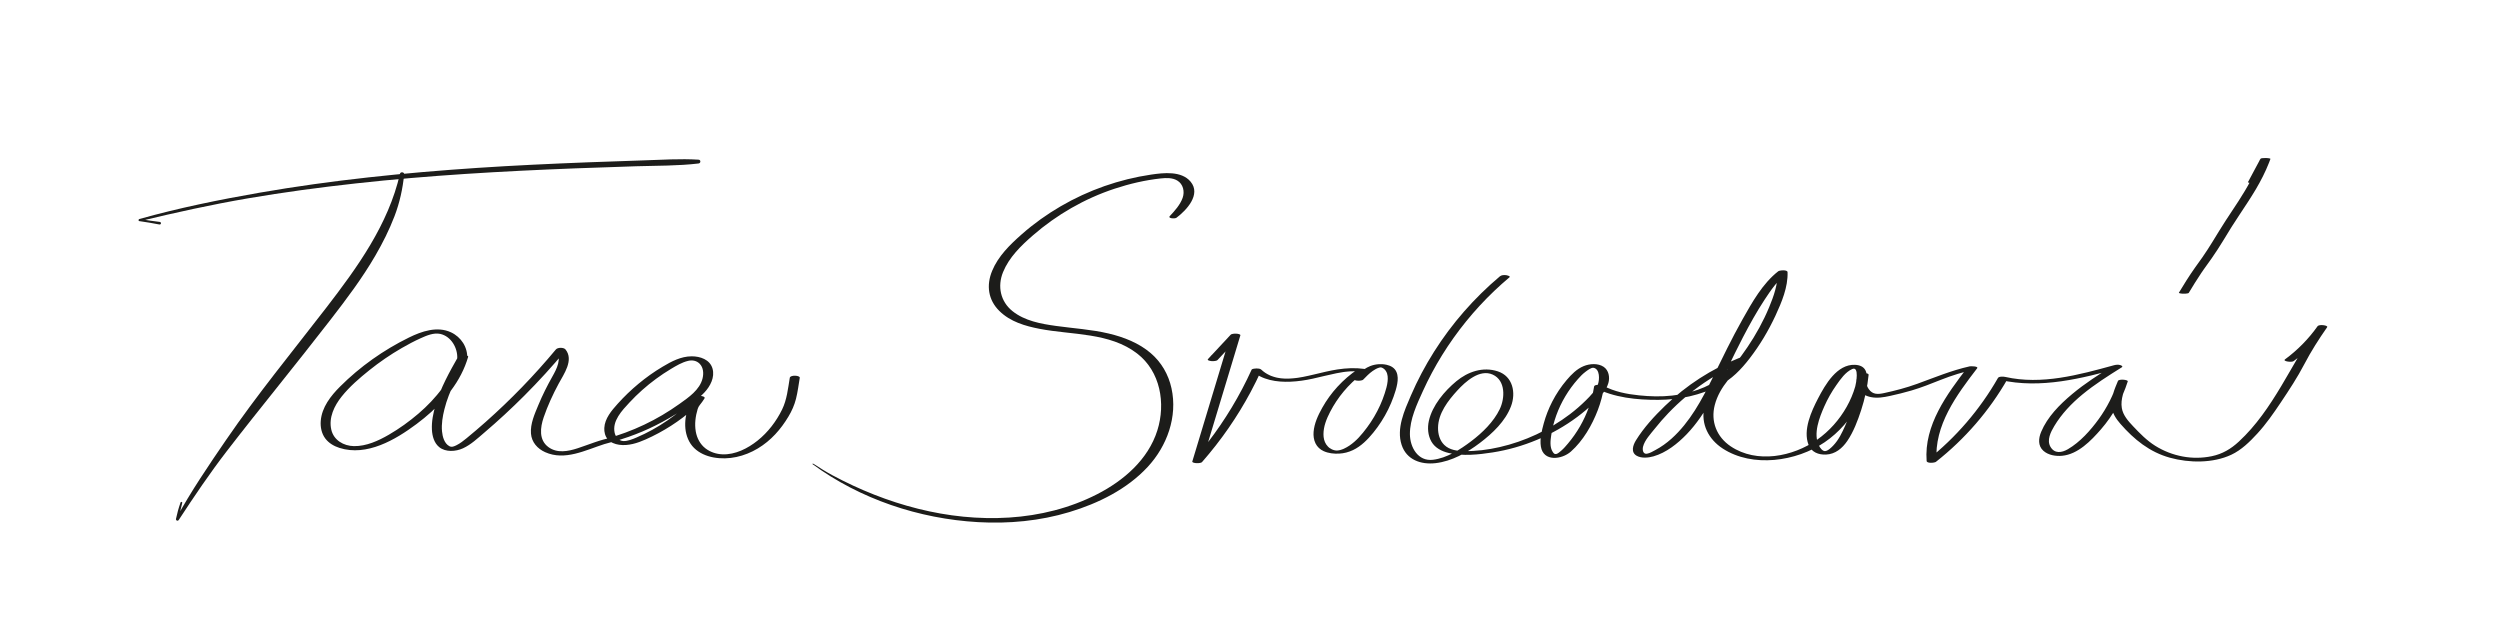 <svg xmlns="http://www.w3.org/2000/svg" id="Vrstva_1" data-name="Vrstva 1" viewBox="0 0 4008 999"><defs><style>      .cls-1 {        fill: #1d1d1b;      }      .cls-2 {        fill: #1c1c1a;      }    </style></defs><path class="cls-1" d="m748.99,575.11c1.23-18.17-9.72-34.81-26.03-42.36-22.06-10.22-46.97-1.62-67.35,8.39-40.72,20-78.35,46.56-110.45,78.65-15,14.99-29.23,33.14-30.95,55.09-.76,9.75,1.29,20.11,7.25,28.05,5.62,7.49,13.96,12.34,22.76,15.14,43.84,13.96,89.61-12.95,123.54-38.26,32.62-24.32,62.61-55.3,77.91-93.61,1.84-4.6,3.43-9.3,4.85-14.04,1.13-3.81-13.84-4.16-15.71-.86-14.21,25.06-28.51,50.51-36.6,78.33-3.67,12.61-6.48,26.24-5.75,39.45.56,10.09,3.47,21.01,11.58,27.66,10.39,8.52,26.71,7.25,38.22,1.98,12.79-5.86,23.42-15.98,34.03-25.01,22.14-18.84,43.51-38.6,64.06-59.15,23.19-23.19,45.29-47.44,66.27-72.64h-15.43c10.27,12.69,1.14,29.78-5.61,41.73-8.35,14.78-15.94,29.95-22.45,45.63-5.88,14.16-13.16,30.17-11.88,45.87,1.14,13.9,10.37,24.19,22.74,29.76,31.62,14.25,64.78-3.3,94.8-12.91,3.45-1.1,6.94-2.08,10.46-2.92,3.84-.92,8.27-1.11,11.75-3.02.3-.17,1.7-1.23,1.92-1.1-.06-.04-2.7.89-.22.31,1.11-.25,2.2-.68,3.29-1.02,3.99-1.25,7.97-2.56,11.92-3.95,14.8-5.19,29.27-11.33,43.3-18.34,14.34-7.18,28.26-15.18,41.62-24.06,12.78-8.51,25.98-17.51,36.55-28.75,9.34-9.93,16.9-24.31,12.93-38.26-4.14-14.52-19.83-19.73-33.57-19.65-17.02.1-32.18,8.14-46.43,16.65s-26.43,17.22-38.57,27.28c-11.94,9.9-23.17,20.69-33.53,32.23-9.74,10.85-20.61,23.47-21.39,38.77-.32,6.29,1.24,13.17,5.49,18,4.68,5.32,11.33,7.84,18.2,8.85,14.66,2.16,29.31-2.62,42.55-8.48,28.29-12.53,54.65-29.43,77.79-49.98,5.72-5.08,11.24-10.37,16.58-15.84l-15.43-1.72c-2.23,3.64-4.64,7.06-7.35,10.35-1.5,1.82-2.56,3.61-3.35,5.86-3.74,10.66-5.55,22.5-4.48,33.76s5.49,22.96,13.94,31.21,19.58,13.02,31.04,15.14c24.6,4.55,49.87-1.59,71.11-14.34s36.93-30.75,49.23-51.33c5.27-8.81,9.41-18.11,11.95-28.07,2.83-11.13,4.2-22.62,6.1-33.92.66-3.95-15.16-4.98-16,0-2.88,17.18-4.55,34.87-12.27,50.73-9.27,19.03-22.82,36.77-39.4,49.98-15.7,12.51-35.73,22.79-56.32,21.99-9.7-.38-19.32-3.52-27.06-9.44-8.65-6.62-13.85-16.61-15.69-27.23-2.08-11.97-.46-24.36,3.03-35.92.75-2.48,1.81-4.51,3.45-6.51,2.75-3.36,5.22-6.81,7.5-10.52,1.67-2.72-4.05-3.81-5.59-3.99-3.21-.37-7.44-.2-9.84,2.26-26.62,27.27-58.65,49.54-93.74,64.48-6.37,2.71-14,5.84-20.94,5.59s-12.42-6.52-13.91-13.2c-4.24-19.08,11.9-35.84,23.73-48.58,13-14,27.34-26.72,42.73-38.03,7.65-5.62,15.56-10.89,23.7-15.77,8.6-5.16,17.61-10.57,27.45-12.95,6.81-1.65,13.84-.49,18.86,4.76,5.91,6.18,6.38,15.44,4.45,23.34-4.47,18.36-22.54,30.57-36.99,40.88-17.82,12.72-36.72,23.93-56.5,33.31-9.84,4.67-19.89,8.91-30.1,12.69-4.88,1.81-9.8,3.51-14.76,5.11-3.83,1.23-7.46,2.26-10.95,4.26l4.78-1.49c-19.38,3.31-37.03,11.11-55.59,17.18-15.44,5.04-32.92,8.49-46.99-1.83-15.68-11.5-13.16-31.46-7.59-47.75,6.36-18.58,14.7-36.62,23.99-53.9,8.22-15.29,24.73-37.9,10.99-54.88-2.85-3.53-12.56-3.44-15.43,0-34.59,41.55-72.26,80.51-112.73,116.36-10.06,8.91-20.26,17.65-30.67,26.15-4.91,4.01-10.03,8.04-15.72,10.89-3.76,1.89-7.72,3.79-11.69,1.65-8.11-4.37-10.92-15.21-11.73-23.63-1.14-11.83.98-24.13,3.83-35.58,7.38-29.65,22.81-56.64,37.76-83.01l-15.71-.86c-10.75,36.13-35.41,66.67-63.67,90.88-14.74,12.63-30.69,24.11-47.49,33.85-16.71,9.68-36.29,18.65-56.03,18.27-16.45-.32-32.3-9.45-36.19-26.3-4.47-19.38,4.77-38.42,16.62-53.21,12.67-15.82,28.48-29.45,44.25-42.09,16.38-13.14,33.76-25.05,51.95-35.55,9.91-5.73,20.05-11.14,30.5-15.84,9.34-4.2,20.71-9.16,31.18-6.93,17.6,3.75,28.51,22.86,27.36,39.88-.29,4.35,15.68,4.8,16,0h0Z"></path><path class="cls-2" d="m1302.47,743.98c76.44,56.25,171.07,87.75,265.58,93.12,49.17,2.79,99.23-1.88,146.46-16.15,46.24-13.97,92.12-36.46,125.36-72.27,31.14-33.55,48.29-80.58,38.26-126.21-4.83-21.98-16.04-41.52-33.16-56.22-19.04-16.35-43.31-25.82-67.48-31.54-27.79-6.57-56.34-8.26-84.55-12.18-24.15-3.36-50.12-8.05-69.69-23.7-19.39-15.5-24.42-39.8-15.18-62.53,9.67-23.8,28.85-42.4,47.88-58.95,38.14-33.17,82.98-58.99,131.01-74.84,24.03-7.93,48.98-13.77,74.16-16.48,8.61-.92,18.5-1.24,26.21,3.36,9.67,5.77,12.24,17.79,8.63,27.93-3.88,10.89-12.6,20.73-20.46,28.98-3.82,4.02,8.11,4.66,10.6,2.79,16-11.98,39.92-37.34,22.59-57.94-14.69-17.47-43.29-14.18-63.25-11.24-50.97,7.5-100.39,24.85-144.91,50.77-22.16,12.9-43.09,27.84-62.33,44.79s-37.83,35.18-47.57,58.65-6.31,46.67,11.38,64.24,41.78,24.38,64.74,28.83c51.94,10.05,112.19,5.57,156.32,39.57,37.35,28.77,46.03,79.96,32.38,123.29-14.74,46.81-54.13,80.58-96.59,102.3-43.62,22.31-91.89,34.25-140.67,37.37-98.65,6.32-197.12-21.32-283.54-67.75-10.46-5.62-20.57-11.96-30.51-18.46-.43-.28-2.36-.04-1.7.45h0Z"></path><path class="cls-1" d="m1942.45,569.29c-1.96,2.16-3.92,4.33-5.88,6.49s4.75,3.07,5.59,3.13c2.04.15,4.16.17,6.16-.26,1.25-.27,2.76-.54,3.68-1.52,12.12-13.01,24.24-26.03,36.35-39.04l-15.71-.68c-7.96,26.34-15.91,52.69-23.87,79.03-7.96,26.34-15.91,52.69-23.87,79.03l-13.46,44.57c-.27.89,2.02,1.7,2.34,1.8,1.49.46,3.04.63,4.59.7,1.68.07,3.45.05,5.1-.3,1.23-.26,2.81-.53,3.68-1.52,15.14-17.26,29.3-35.37,42.37-54.24s24.78-38.02,35.49-58.01c6.07-11.33,11.76-22.85,17.08-34.55h-15.43c16.39,15.49,40.49,18.93,62.18,18.03,12.01-.5,23.86-2.25,35.59-4.82,12.73-2.79,25.32-6.17,38.11-8.71,3.45-.68,6.91-1.3,10.38-1.83.38-.06.77-.11,1.15-.17.27-.04,2.24-.35.39-.06.86-.14,1.73-.22,2.59-.32,1.72-.2,3.44-.37,5.17-.5.86-.07,1.72-.13,2.58-.18.38-.02.76-.04,1.14-.06,1.99-.11-1.83.04.16,0,1.71-.04,3.42-.07,5.14-.04.38,0,.76.01,1.14.02.11,0,1.97.07.64.02-1.2-.05.06,0,.36.02.47.03.95.06,1.42.09.95.07,1.89.15,2.84.25.38.04.76.08,1.13.12.41.05,2.17.29.35.04l-2.87-3.48c-23.24,15.88-42.8,36.97-56.52,61.58-6.6,11.84-12.73,24.9-13.79,38.6-.49,6.29.3,12.56,3.06,18.28s7.49,9.94,13.11,12.48c7.77,3.51,16.35,4.4,24.8,3.98,7.68-.39,15.15-2.33,22.1-5.61,13.12-6.19,23.65-16.97,32.7-28.07s17.41-24.05,23.92-37.36c3.24-6.62,6.11-13.42,8.58-20.36s4.63-13.63,5.85-20.67c1.09-6.24,1.31-12.82-1.24-18.75-2.85-6.64-8.97-10.06-15.78-11.59-8.45-1.89-18.15-1.15-26.21,2.01-7.23,2.83-13.42,7.49-19.06,12.76-2.61,2.44-5.11,5-7.6,7.56-1.99,2.05,4.81,3.07,5.59,3.13,2.04.15,4.16.17,6.16-.26,1.27-.27,2.74-.55,3.68-1.52,4.7-4.84,9.45-9.83,15-13.72,1.37-.96,2.78-1.85,4.23-2.67.69-.39,1.39-.75,2.1-1.1.39-.19.78-.37,1.17-.55.21-.1.43-.19.65-.28-.45.19-.5.21-.16.08.67-.21,1.33-.48,2.01-.69.38-.11.76-.21,1.13-.32.94-.28-1.54.3-.02.02.31-.06.61-.12.92-.18.19-.03,1.68-.38.43-.08s.22,0,.43-.02c1.5-.18-1.91,0-.29,0,.24,0,.66.05.91,0-1.69.33-1.42-.08-.54-.01.56.05,1.55.33-.35-.08.29.06.59.09.88.15.18.03,1.43.47.48.09s.32.12.45.16c.28.09.55.19.82.29-1.11-.39.08.04.33.16,2.44,1.19,4.26,2.84,5.85,5.37,3.02,4.82,3.14,11.01,2.54,16.49-.7,6.46-2.58,12.78-4.57,18.94s-4.51,12.79-7.3,18.96c-5.76,12.75-12.91,24.87-21.28,36.09s-16.93,21.3-28.02,28.76c-2.76,1.86-5.65,3.52-8.68,4.91-.31.14-.62.28-.93.42-1.51.69.91-.33-.63.27-.62.24-1.24.48-1.87.69-.73.25-1.46.49-2.2.7-.3.09-.59.16-.89.25-1.27.36,1.25-.27-.4.08-.68.14-1.36.27-2.04.38-.24.04-.67.05-.91.14l1-.14c-.3.04-.61.07-.91.1-.6.06-1.23.05-1.83.14,2.32-.36.97-.04.31-.03-.44,0-.93-.07-1.36-.01.1-.01,2.1.14.77.03-.37-.03-.75-.05-1.12-.08-.33-.03-.79-.17-1.11-.12.13-.02,1.81.29.59.07-.73-.13-1.45-.27-2.17-.41-.79-.16-.19.22.34.09-.29.07-.94-.26-1.26-.36-.69-.21-1.36-.47-2.04-.71,1.11.39-.61-.29-.91-.43-1.33-.65-2.63-1.4-3.83-2.28.29.21-.67-.54-.86-.7-.54-.46-1.05-.95-1.55-1.46-1.02-1.05-1.94-2.19-2.75-3.41-3.2-4.79-4.36-10.55-4.38-16.24-.03-12.64,4.93-24.8,10.63-35.86,12.04-23.4,29.38-44.08,50.23-60.12,2.42-1.86,4.9-3.63,7.42-5.36.71-.48,1.46-1.07.81-1.96-.71-.97-2.64-1.38-3.68-1.52-14.33-1.99-28.66-1.33-42.93.86-12.56,1.93-24.89,5.07-37.25,8-5.98,1.42-11.97,2.82-18.01,3.97-2.55.49-5.11.93-7.68,1.31-.65.1-1.29.19-1.94.28-.77.11-.44.4.46-.06-.19.1-.8.1-.97.12-1.3.16-2.59.31-3.89.44s-2.6.25-3.9.34c-.65.05-1.3.09-1.95.13-.32.02-.65.04-.97.06s-1.79.07-.39.03c1.47-.04-.84.03-1.12.03-.56.02-1.13.03-1.69.04-1.36.02-2.73.02-4.09,0-.64-.01-1.28-.03-1.92-.05-1.05-.03,1.75.09.7.03-.32-.02-.63-.03-.95-.05-1.34-.08-2.68-.18-4.01-.31-.62-.06-1.25-.13-1.87-.2-.23-.03-.46-.06-.7-.09-.98-.11,1.49.22.52.07-1.3-.2-2.6-.4-3.89-.64-.68-.13-1.36-.27-2.03-.41-.3-.06-.6-.13-.9-.2-.85-.19-.61-.25.06.03-1.24-.5-2.66-.71-3.93-1.11s-2.56-.85-3.83-1.33c-.28-.11-.56-.22-.83-.33,1.1.42-.27-.12-.4-.17-.55-.24-1.09-.48-1.63-.73-5.04-2.37-9.26-5.2-13.18-8.89-1.81-1.71-5.39-1.9-7.71-1.87-1.35.02-2.71.11-4.04.35-.67.12-3.27.64-3.68,1.52-9.43,20.75-20.06,40.95-31.82,60.48-11.72,19.47-24.56,38.26-38.42,56.27-7.91,10.28-16.15,20.29-24.7,30.04l15.71.68c7.96-26.34,15.91-52.69,23.87-79.03,7.96-26.34,15.91-52.69,23.87-79.03,4.49-14.86,8.97-29.71,13.46-44.57.27-.89-2.02-1.7-2.34-1.8-1.49-.46-3.04-.63-4.59-.7-1.68-.07-3.45-.05-5.1.3-1.25.27-2.76.54-3.68,1.52-12.12,13.01-24.24,26.03-36.35,39.04l15.43,1.35c1.96-2.16,3.92-4.33,5.88-6.49s-4.75-3.07-5.59-3.13c-2.04-.15-4.16-.17-6.16.26-1.24.26-2.78.54-3.68,1.52h0Z"></path><path class="cls-1" d="m3677.15,578.94c20.71-15.26,38.88-33.39,53.77-54.4l-15.43-1.49c-42.52,60.85-70.66,133.43-126.03,184.78-12.84,11.91-26.5,20.04-43.73,23.59-15.26,3.15-31.04,3.29-46.36.44-15.69-2.91-30.78-8.76-44.29-17.27s-24.44-19.77-35.24-31.17c-7.84-8.28-16.2-17.57-18.14-29.22-2.38-14.28,3.84-29.14,9.23-41.99l-15.71-.74c-6.93,21.65-17.26,42.07-30.61,60.48-13.16,18.14-29.8,36.77-49.31,48.19-9.82,5.75-21.39,7.57-28.01-3.84-6.2-10.69.49-23.78,6.09-33.14,11.71-19.59,27.67-36.33,45.22-50.79,19.68-16.22,41.32-29.87,62.9-43.38,2.66-1.66-.49-3.07-2.06-3.61-3.28-1.12-7.25-.67-10.5.22-56.19,15.41-115.73,31.85-174.05,18.7-2.37-.53-10.11-1.2-11.75,1.67-28.96,50.64-67.43,95.49-113.26,131.6l14.91,1.41c-4.29-56.86,32.12-105.81,64.97-148.52,2.71-3.52-10.53-3.43-11.75-3.16-29.42,6.53-56.31,17.88-84.48,28.09-17.26,6.26-34.96,10.88-52.88,14.78-9.74,2.12-18.33,2.73-24.65-6.33-4.64-6.65-6.11-15.58-.52-22.06l-15.71-.74c-2.88,28.05-10.06,55.51-21.5,81.3-5.04,11.35-10.52,22.88-19.19,31.97-2.86,2.99-8.79,9-13.41,8.92-4.11-.07-7.84-5.48-9.47-8.67-9.76-19.03.78-45.47,8.58-63.14,5.27-11.94,11.74-23.34,19.26-34,6.67-9.46,14.53-20.94,25.48-25.8,11.52-5.11,6.19,23.19,4.85,27.89-3.25,11.41-7.93,22.36-13.75,32.69-11.66,20.7-27.88,39.02-47.33,52.7-39.01,27.43-96.66,38.73-138.5,10.75-22.58-15.11-32.53-40-25.63-66.44,7.75-29.74,31.05-51.98,52.45-72.58,1.77-1.7-3.05-3.02-3.68-3.16-2.98-.68-6.82-.7-9.69.44-44.2,17.56-84.64,43.7-118.85,76.75-17.1,16.52-34.08,34.98-46.62,55.28-4.8,7.76-8.64,19.1,1.15,24.74,7.72,4.45,18.83,3.27,26.98.95,20.3-5.77,38.68-20.39,53.1-35.34,15.97-16.56,28.75-35.95,39.98-55.96,18.22-32.47,33.15-66.74,50.4-99.73,10.71-20.48,21.92-40.77,34.61-60.1,10.06-15.32,21.15-31.39,35.75-42.77l-14.91-1.41c.68,19.23-6.24,38.74-13.52,56.24-9.31,22.42-21.14,43.88-34.73,63.98-11.81,17.47-25.2,35.16-41.89,48.3-21.76,17.13-51.7,26.32-78.88,29.38-17.65,1.99-35.43,1.45-53.07-.36-19.8-2.03-39.5-5.86-57.2-15.34-2.58-1.38-14.19-3.13-14.91,1.41-3.54,22.43-11.16,43.92-22.51,63.6-5.59,9.7-12.05,18.9-19.25,27.47-3.36,4-6.83,8.06-10.8,11.49-1.76,1.52-5.61,5.02-8.21,5.44s-3.8-.84-5.52-3.45c-5.01-7.56-3.67-18.38-2.38-26.82,1.64-10.75,4.34-21.37,8.03-31.6,7.71-21.35,19.6-41.2,34.66-58.17,3.69-4.16,7.53-8.25,11.99-11.61,3.04-2.29,9.36-7.32,13.2-6.58,10.41,2,9.59,19.26,7.04,26.28-3.73,10.27-11.86,18.48-19.48,26.01-8.04,7.96-16.61,15.38-25.62,22.22-33.16,25.17-71.96,43.36-112.55,52.63-18.57,4.24-37.61,6.69-56.68,6.41-11.33-.17-23.65-1.63-32.13-9.95-7.28-7.14-10.08-17.52-9.95-27.5.3-23.16,16.01-43.4,30.95-59.74,12.91-14.12,35.85-34.93,56.72-25.47s19.78,37.8,11.23,55.48c-9.88,20.43-27.75,37.71-45.61,51.26s-39.28,27.17-61.46,29.83c-23.92,2.87-36.75-19.93-36.91-41.03-.17-23.97,11.09-47.7,20.81-69.1,9-19.84,19.32-39.08,30.79-57.6,23.32-37.63,51.45-72.3,83.48-102.86,7.95-7.59,16.15-14.89,24.56-21.97,2.32-1.96-4.92-3.37-5.59-3.44-3.2-.35-7.27-.21-9.84,1.95-41.05,34.59-76.76,75.34-105.46,120.72-14.23,22.5-26.74,46.09-37.27,70.53-10.32,23.96-23.41,52.66-14.75,78.99,7.87,23.93,30.99,31.91,54.43,29.21,25.89-2.98,50.58-16.88,71.02-32.4s40.8-34.78,49.88-58.76c8.24-21.73,2.98-48.07-21.15-55.99s-48.23.76-66.39,15.77c-19.09,15.78-38.6,38.86-44.14,63.57-2.49,11.12-1.61,23.44,4.17,33.44s16.46,15.41,27.45,18.04c22.58,5.42,48,2.69,70.69-.86,48.7-7.63,96.14-27.46,135.65-56.93,9.62-7.17,18.82-14.95,27.43-23.32,9.04-8.79,18.78-18.49,22.38-30.95,2.64-9.11.73-20.51-7.64-26.07-9.09-6.05-22.36-5.04-32.03-1.05-10.97,4.52-19.54,13.29-27.09,22.17-9.06,10.66-16.88,22.36-23.27,34.8-5.69,11.07-10.27,22.78-13.55,34.79s-6.56,25.01-4.61,37.14c3.97,24.71,33.5,20.99,48.14,8.04,19.5-17.23,33.91-42.35,43.11-66.41,4.66-12.18,7.99-24.75,10.02-37.63l-14.91,1.41c30.52,16.34,67.74,19.9,101.86,19.75s67.27-7.32,97.67-22.79c19.94-10.15,35.16-26.03,48.72-43.59,16.37-21.2,30.26-44.5,41.54-68.78,9.86-21.24,20.17-45.71,19.32-69.6-.15-4.23-12.83-3.03-14.91-1.41-25.1,19.58-41.98,49.94-57.34,77.2-17.26,30.64-32.46,62.34-47.97,93.88-17.22,35.03-36.33,70.87-65.78,97.27-7.9,7.08-16.6,13.31-25.96,18.31-4.11,2.2-8.81,5.12-13.48,5.84-6.41.98-7.51-6.29-6.22-11.38,2.64-10.45,12.13-20.37,18.68-28.62,6.9-8.7,14.21-17.09,21.89-25.11,35.02-36.57,77.74-65.71,124.82-84.41l-13.37-2.72c-22.66,21.81-47.16,45.61-53.87,77.64-5.7,27.2,6.78,51.43,29.54,66.27,47.87,31.19,118.11,20.82,163.37-10.01,23.08-15.72,42.11-37.42,54.59-62.41,8.63-17.28,27.53-60.33-5.93-61.77-28.77-1.23-47.63,31.75-59.08,53.72-10.82,20.78-24.56,50.82-15.34,74.48,4.61,11.82,15.98,16.23,28.06,15.69,14.81-.66,25.95-9.94,34.03-21.77,10.05-14.72,16.69-32.5,22.23-49.35,6.04-18.39,10.01-37.35,11.98-56.6.44-4.31-13.85-2.91-15.71-.74-5.71,6.63-4.98,15.37-.94,22.71,4.28,7.78,11.86,11.89,20.33,13.62,10.21,2.08,20.47.31,30.49-1.88,11.6-2.53,23.14-5.34,34.53-8.7,16.07-4.73,31.52-10.96,47.07-17.12,17.78-7.05,35.87-12.63,54.55-16.78l-11.75-3.16c-33.1,43.04-69.87,92.71-65.55,150.01.32,4.23,12.76,3.11,14.91,1.41,46.43-36.59,85.51-81.61,114.87-132.94l-11.75,1.67c64.99,14.65,130.76-2.39,193.44-19.58l-12.56-3.39c-22.56,14.12-45.09,28.44-65.54,45.56s-39.67,36.63-49.74,60.55c-4.35,10.33-5.5,22.42,3.65,30.51,7.87,6.96,19.65,8.82,29.81,7.91,25.37-2.27,46.51-24.18,62.32-42.35,19.48-22.39,33.99-48.64,43.03-76.87.9-2.81-14.24-4.27-15.71-.74-5.29,12.62-11.42,26.83-10.13,40.86,1,10.87,7.16,19.97,14.15,27.97,21.84,25,46.86,45.28,79.32,54.23,30.81,8.49,68.77,9.05,98.26-4.71,16.31-7.61,29.67-20.78,41.71-33.86,14.16-15.39,26.07-32.57,37.69-49.91,13.39-19.98,26.65-40.1,37.79-61.45,10.81-20.71,23.25-40.18,36.63-59.33,2.03-2.91-12.85-5.12-15.43-1.49-14.47,20.41-32.01,38.22-52.15,53.06-4.26,3.14,10.6,5.19,13.82,2.83h0Z"></path><path class="cls-1" d="m3619.54,292.45c1.03-1.02,1.67-2.82,2.35-4.07,1.53-2.82,3.04-5.65,4.56-8.48,3.52-6.58,7.01-13.18,10.55-19.74.94-1.74,1.79-3.63,2.92-5.27l-.29.41s.02-.03.04-.05l-15.71-.41c-8.72,23.99-21.33,46.13-35.14,67.51-6.83,10.57-13.88,21-20.75,31.54-7.28,11.17-14.11,22.61-21.12,33.95-5.24,8.48-10.62,16.87-16.32,25.05l.29-.41c-3.76,5.39-7.67,10.67-11.48,16.03-4.99,7.01-9.75,14.18-14.36,21.45-4.05,6.4-8,12.86-11.91,19.35-.33.55,2.57,1.14,2.34,1.09,1.81.37,3.82.47,5.66.45s3.82-.05,5.66-.45c.84-.19,1.87-.3,2.34-1.09,6.34-10.55,12.79-21.04,19.66-31.25,1.3-1.94,2.62-3.86,3.95-5.78l-.29.41c4.33-6.21,8.87-12.28,13.21-18.48,6.55-9.34,12.69-18.96,18.66-28.68,4.42-7.2,8.72-14.46,13.24-21.6s8.79-13.63,13.26-20.39c8.7-13.15,17.49-26.25,25.53-39.82s15.47-28.03,21.31-42.94c.77-1.97,1.52-3.95,2.24-5.94.43-1.19-6.67-1.51-6.94-1.51-1.69-.04-3.42-.03-5.1.18-1.05.13-2.89.15-3.68.92-1.03,1.02-1.67,2.82-2.35,4.07-1.53,2.82-3.04,5.65-4.56,8.48-3.52,6.58-7.01,13.18-10.55,19.74-.94,1.74-1.79,3.63-2.92,5.27l.29-.41s-.02.03-.04.05c-1.44,1.42,5.09,1.87,5.59,1.9,2.05.09,4.13.11,6.16-.16,1.05-.13,2.89-.15,3.68-.92h0Z"></path><path class="cls-1" d="m289.46,805.6c-3.07,8.58-5.43,17.29-7.31,26.2-.56,2.65,2.86,4.15,4.37,1.84,24.66-37.7,49.72-74.88,77.23-110.58,27.08-35.14,54.81-69.8,82.48-104.48,28.05-35.15,56.04-70.36,83.58-105.91,25.66-33.12,50.97-66.71,72.02-103,11.73-20.21,22.3-41.22,30.65-63.06,8.32-21.78,13.13-43.89,15.5-67.05.4-3.87-5.91-4.67-6.77-.92-18.49,81.16-68.29,150.04-118.21,214.77-54.08,70.14-110.46,138.75-160.54,211.87-28.04,40.93-56.22,82.4-80.07,125.93l4.45,1.21c1.07-8.83,2.93-17.53,5.32-26.09.49-1.76-2.11-2.43-2.71-.75h0Z"></path><path class="cls-1" d="m256.03,355.76c-10.64-1.3-21.19-2.75-31.75-4.61v3.35c57.24-13.78,114.61-26.44,172.66-36.41,57.67-9.91,115.67-17.65,173.82-24.07,116.61-12.88,233.83-19.52,351.03-24.09,32.7-1.28,65.42-2.38,98.13-3.39,33.25-1.03,66.91-.51,99.96-4.44,3.84-.46,4.02-5.87,0-6.12-29.39-1.81-59.01.2-88.42,1.14-29.5.94-59.01,1.95-88.5,3.09-59,2.28-118,5.01-176.92,8.92-117.17,7.79-234.13,19.67-349.87,39.8-64.74,11.26-129.52,24.44-192.82,42.22-1.52.43-1.79,3.11,0,3.35,10.78,1.48,21.43,3.36,32.12,5.4,2.99.57,3.63-3.77.56-4.14h0Z"></path></svg>